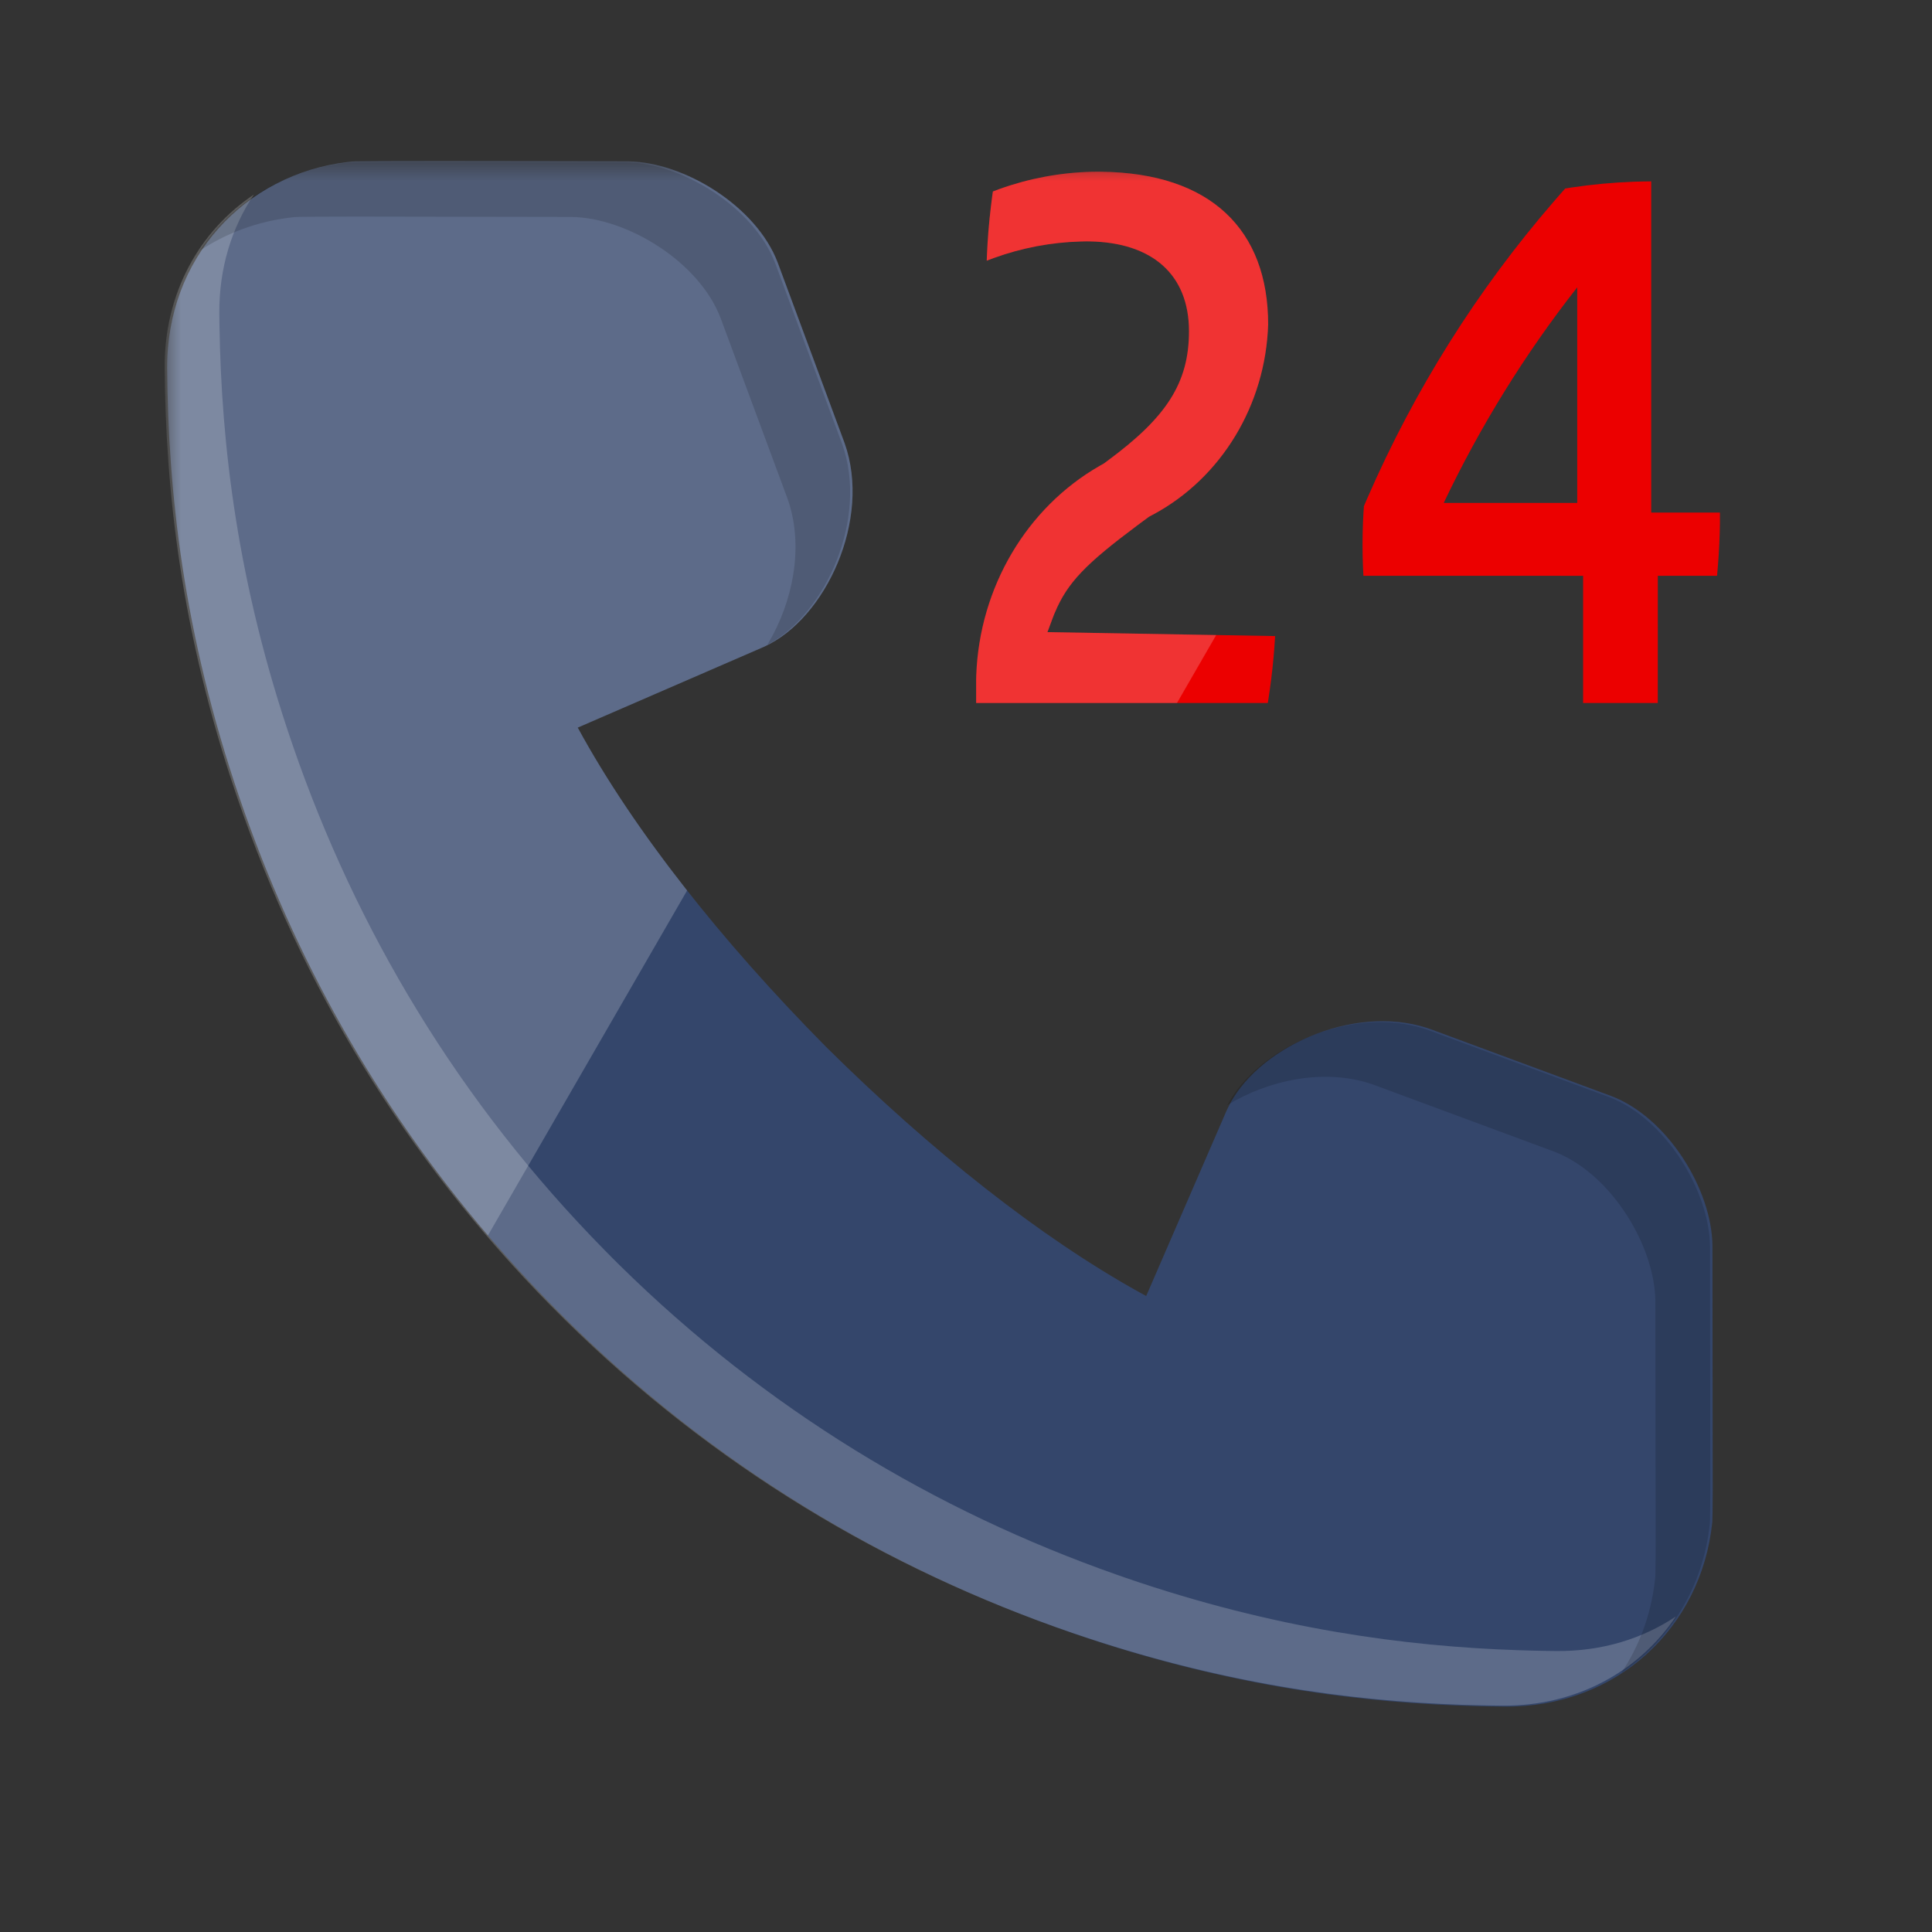 <svg width="48" height="48" viewBox="0 0 48 48" fill="none" xmlns="http://www.w3.org/2000/svg">
<rect x="0" y="0" width="48" height="48" fill="#333333" stroke="none"/>
<mask id="mask0_780_16113" style="mask-type:luminance" maskUnits="userSpaceOnUse" x="4" y="4" width="40" height="40">
<rect x="4" y="4" width="40" height="40" fill="white"/>
</mask>
<g mask="url(#mask0_780_16113)">
<path fill-rule="evenodd" clip-rule="evenodd" d="M13.916 32.634L13.919 32.636C10.183 28.901 7.578 24.558 5.969 19.876C4.541 15.723 4.177 12.153 4.153 9.17C4.13 6.407 6.081 4.332 8.634 4.025L8.743 4.013L8.855 4.009C9.401 3.997 11.654 3.997 15.611 4.009C16.997 4.026 18.789 5.121 19.322 6.523L20.986 11.014C21.655 12.902 20.52 15.364 18.995 16.063L18.921 16.096L14.354 18.077C15.719 20.589 17.897 23.357 20.534 26.02C23.137 28.597 25.842 30.738 28.309 32.107L28.477 32.199L30.457 27.632L30.491 27.558C31.181 26.054 33.584 24.93 35.461 25.541L35.54 25.568L40.032 27.231C41.433 27.764 42.529 29.556 42.545 30.942L42.552 37.009C42.55 37.47 42.547 37.737 42.542 37.809L42.54 37.829C42.272 40.425 40.18 42.423 37.384 42.4L37.062 42.396L36.736 42.389C33.888 42.318 30.535 41.91 26.678 40.584C21.996 38.974 17.652 36.37 13.916 32.634Z" fill="#34466B"/>
<path fill-rule="evenodd" clip-rule="evenodd" d="M15.611 4.009C16.997 4.026 18.789 5.121 19.322 6.523L20.986 11.014C21.655 12.902 20.521 15.364 18.996 16.063L18.921 16.096L14.354 18.077C15.059 19.374 15.981 20.74 17.071 22.124L12.123 30.694C9.332 27.425 7.307 23.767 5.969 19.876C4.541 15.723 4.177 12.153 4.153 9.17C4.13 6.407 6.081 4.332 8.634 4.025L8.743 4.013L8.855 4.009L9.825 4.001C10.928 3.998 12.856 4.001 15.611 4.009Z" fill="white" fill-opacity="0.2"/>
<path fill-rule="evenodd" clip-rule="evenodd" d="M37.323 42.376L37.001 42.372L36.675 42.365L36.344 42.356C33.568 42.262 30.325 41.835 26.616 40.56C22.01 38.977 17.731 36.43 14.036 32.79L13.857 32.611L13.678 32.432C10.038 28.737 7.491 24.459 5.907 19.852C4.479 15.699 4.116 12.13 4.091 9.147C4.076 7.288 4.954 5.74 6.308 4.833C5.757 5.656 5.44 6.666 5.449 7.789L5.453 8.111C5.501 11.028 5.888 14.49 7.265 18.495C8.849 23.101 11.396 27.38 15.036 31.074L15.214 31.254L15.394 31.433C19.028 35.012 23.227 37.535 27.748 39.124L27.974 39.203C31.683 40.477 34.926 40.904 37.701 40.998L38.032 41.008L38.358 41.015L38.68 41.019C39.804 41.028 40.813 40.711 41.637 40.16C40.73 41.513 39.182 42.392 37.323 42.376Z" fill="white" fill-opacity="0.2"/>
<path fill-rule="evenodd" clip-rule="evenodd" d="M19.262 6.546L20.925 11.037C21.576 12.872 20.522 15.25 19.061 16.024L19.096 15.966C19.697 14.943 19.963 13.617 19.597 12.481L19.568 12.395L17.904 7.904C17.371 6.502 15.579 5.407 14.193 5.39L8.868 5.381L7.845 5.384L7.437 5.389L7.325 5.393L7.216 5.405C6.38 5.506 5.61 5.796 4.951 6.237C5.755 5.035 7.058 4.23 8.573 4.048L8.683 4.036L8.794 4.032L9.844 4.024C10.958 4.021 12.86 4.024 15.551 4.032C16.936 4.049 18.729 5.144 19.262 6.546ZM42.485 30.965L42.492 37.032L42.488 37.557L42.484 37.778C42.484 37.795 42.483 37.808 42.483 37.819L42.48 37.852C42.319 39.405 41.506 40.744 40.28 41.564C40.716 40.914 41.004 40.155 41.108 39.333L41.124 39.19L41.128 39.093L41.132 38.769L41.134 38.39L41.127 32.322C41.111 30.962 40.054 29.209 38.688 28.642L38.614 28.612L34.122 26.948L34.043 26.922C32.885 26.545 31.526 26.828 30.493 27.455C31.255 26.015 33.577 24.97 35.401 25.564L35.48 25.591L39.971 27.254C41.373 27.787 42.468 29.579 42.485 30.965Z" fill="black" fill-opacity="0.15"/>
<path fill-rule="evenodd" clip-rule="evenodd" d="M27.268 4.266L27.364 4.267C30.087 4.299 31.507 5.715 31.507 8.06C31.443 10.062 30.346 11.872 28.653 12.782L28.567 12.827L28.534 12.848L28.258 13.052C26.99 13.999 26.523 14.465 26.207 15.223L26.184 15.277L26.142 15.387L26.024 15.705L31.68 15.803L31.661 16.087C31.635 16.44 31.597 16.791 31.547 17.141L31.508 17.403L31.498 17.466H24.252V16.88L24.255 16.773C24.336 14.596 25.5 12.62 27.317 11.576L27.407 11.526L27.432 11.51L27.521 11.444C28.968 10.377 29.54 9.522 29.54 8.23C29.54 6.82 28.626 6.025 27.072 5.998L26.991 5.997L26.852 6C26.114 6.02 25.385 6.159 24.69 6.411L24.552 6.463L24.515 6.478L24.52 6.351C24.537 5.937 24.571 5.524 24.621 5.113L24.652 4.867L24.668 4.757L24.833 4.695C25.568 4.432 26.337 4.288 27.113 4.268L27.268 4.266ZM41.024 4.506L41.024 12.735L42.731 12.735L42.731 13.005C42.726 13.342 42.711 13.679 42.684 14.016L42.663 14.268L42.659 14.305L41.188 14.306L41.187 17.466H39.332L39.332 14.306L33.874 14.305L33.863 14.085C33.848 13.717 33.848 13.348 33.863 12.979L33.874 12.758L33.886 12.575L33.972 12.375C35.141 9.689 36.701 7.206 38.6 5.011L38.773 4.812L38.887 4.684L39.026 4.661C39.544 4.583 40.066 4.534 40.588 4.515L40.812 4.509L41.024 4.506ZM39.186 7.139C37.889 8.79 36.777 10.587 35.869 12.495H39.186V7.139Z" fill="#EC0000"/>
<path fill-rule="evenodd" clip-rule="evenodd" d="M27.268 4.266L27.364 4.267C30.087 4.299 31.507 5.715 31.507 8.06C31.443 10.062 30.346 11.872 28.653 12.782L28.567 12.827L28.534 12.848L28.258 13.052C26.99 13.999 26.523 14.465 26.207 15.223L26.184 15.277L26.142 15.387L26.024 15.705L30.216 15.778L29.242 17.466H24.252V16.88L24.255 16.773C24.336 14.596 25.5 12.62 27.317 11.576L27.407 11.526L27.432 11.51L27.521 11.444C28.968 10.377 29.54 9.522 29.54 8.23C29.54 6.82 28.626 6.025 27.072 5.998L26.991 5.997L26.852 6C26.114 6.02 25.385 6.159 24.69 6.411L24.552 6.463L24.515 6.478L24.52 6.351C24.537 5.937 24.571 5.524 24.621 5.113L24.652 4.867L24.668 4.757L24.833 4.695C25.568 4.432 26.337 4.288 27.113 4.268L27.268 4.266Z" fill="white" fill-opacity="0.2"/>
</g>
</svg>
